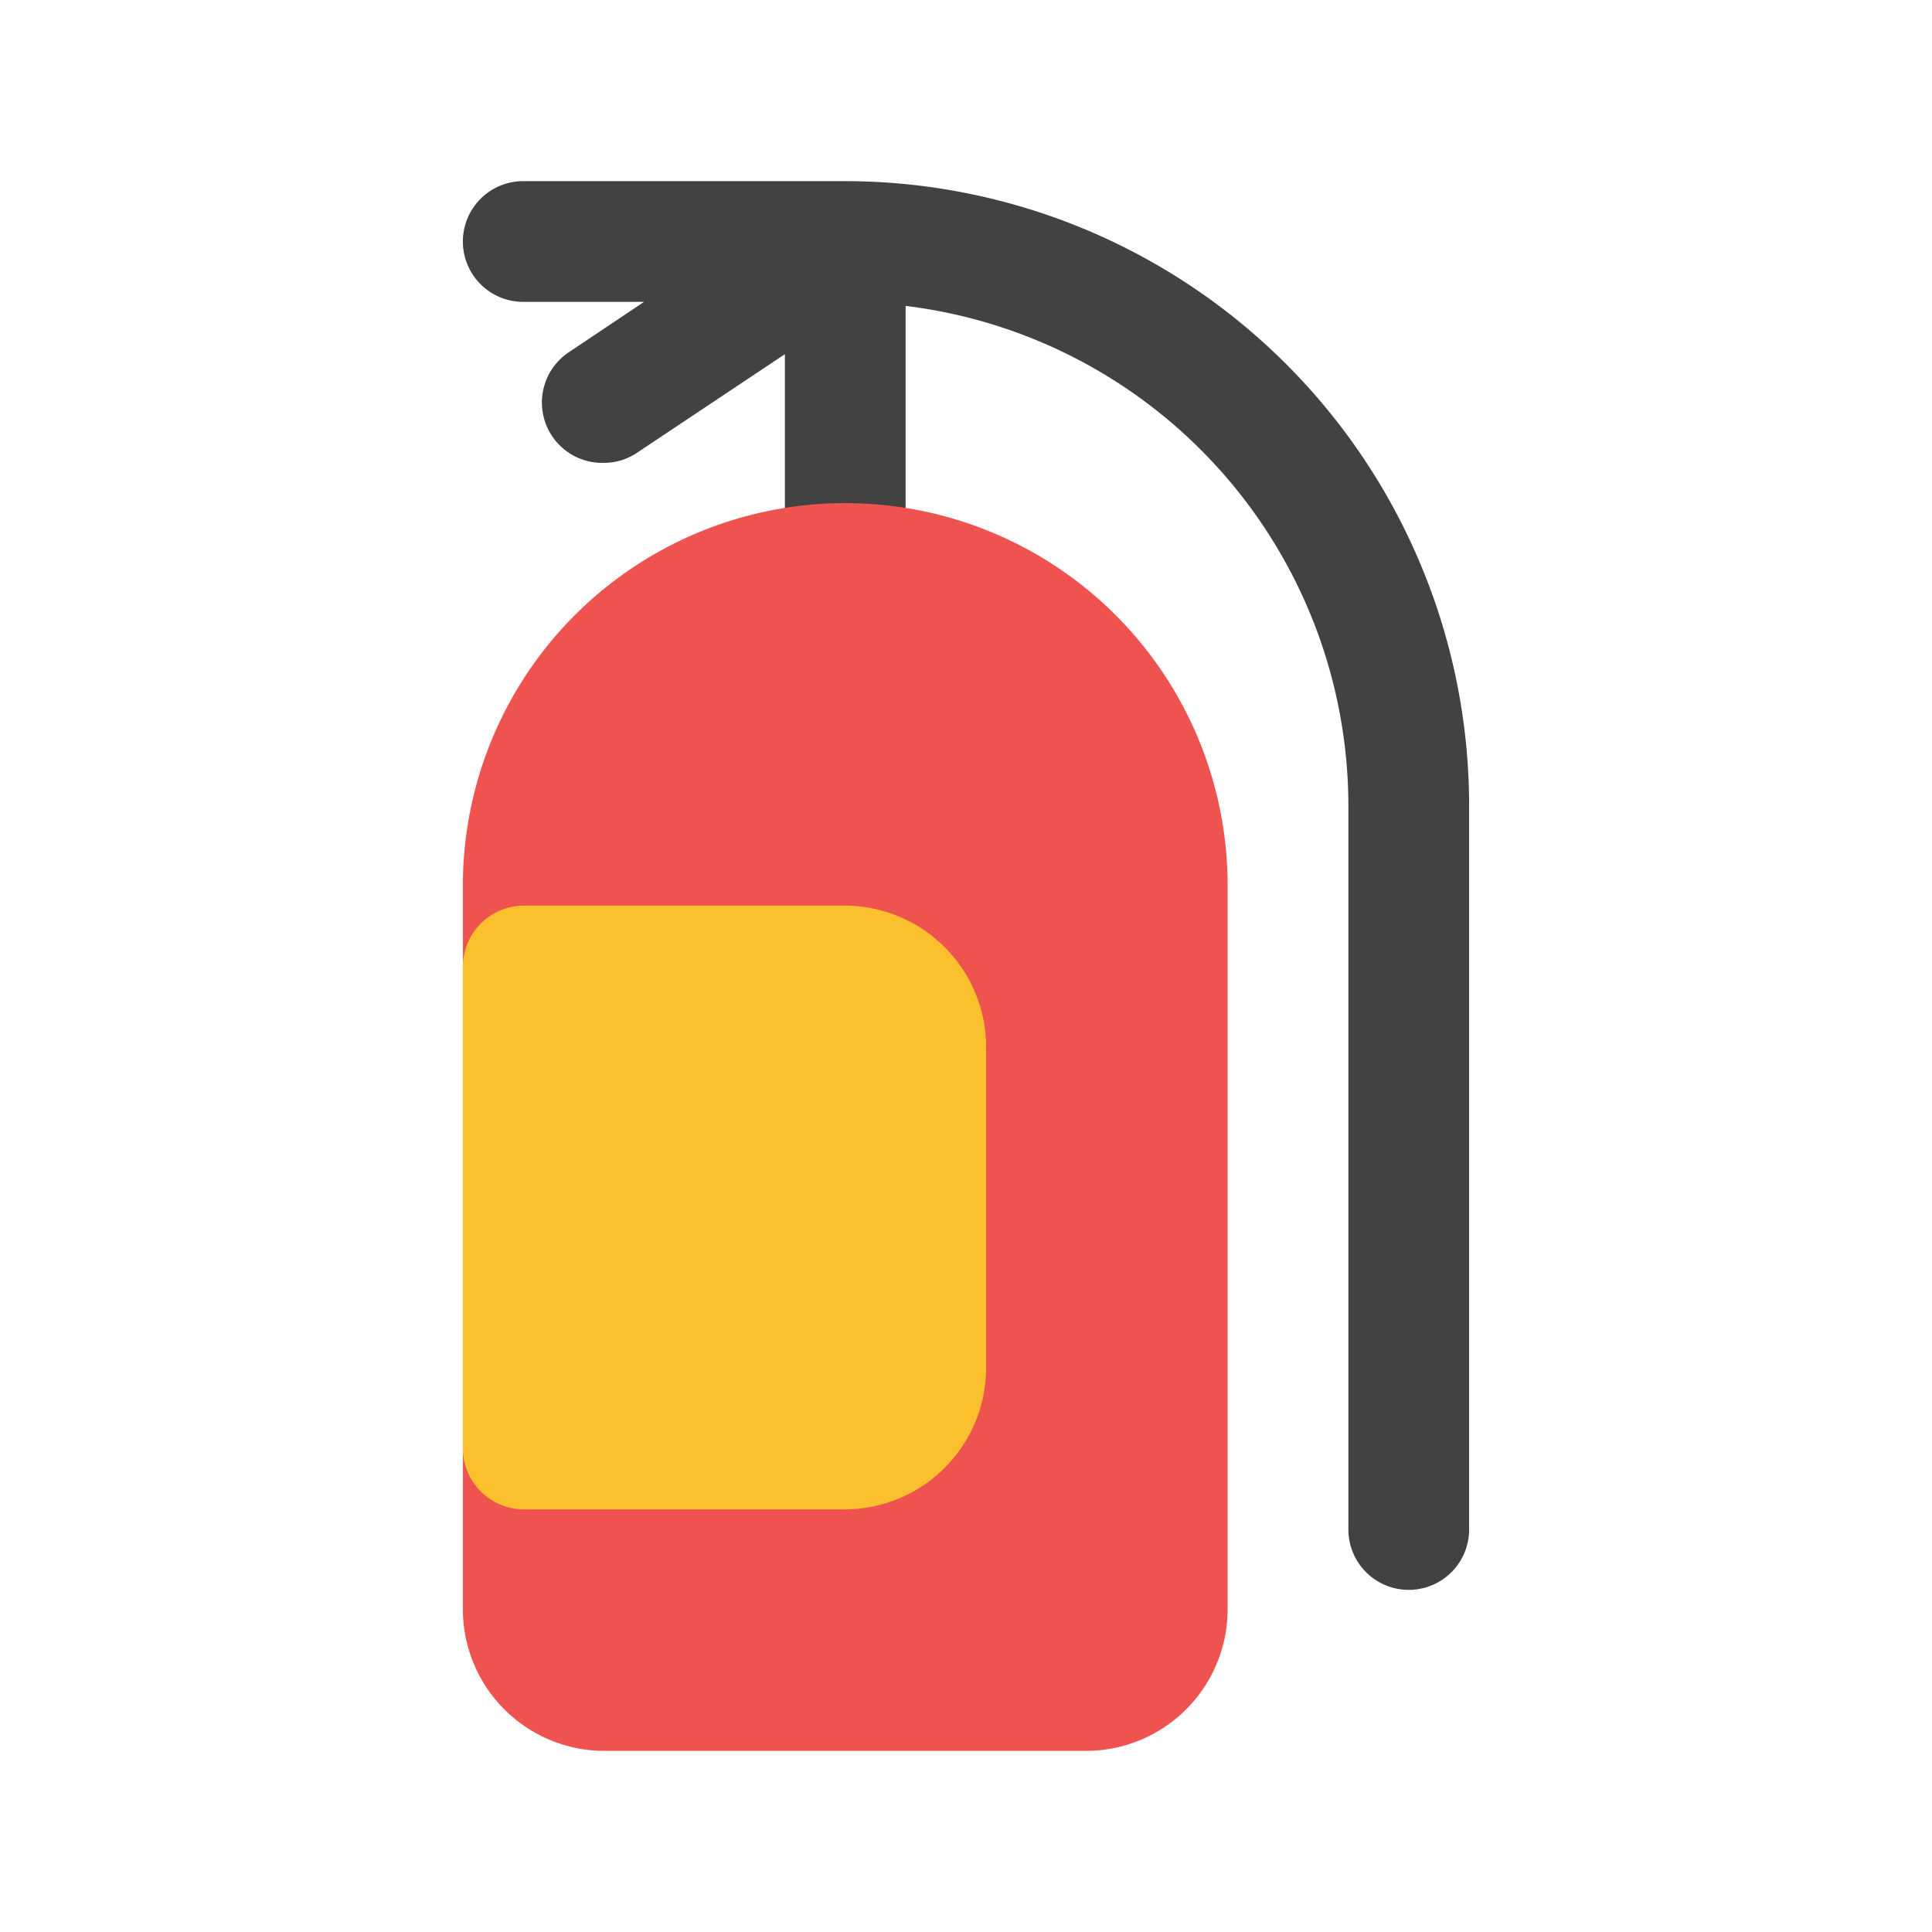 <svg viewBox="0 0 24 24" xmlns="http://www.w3.org/2000/svg"><g id="Icon"><path d="m10.5 2.25h-4a.75.75 0 0 0 0 1.5h1.5l-.94.63a.75.75 0 0 0 .44 1.37.74.74 0 0 0 .42-.13l1.83-1.22v2.6a.75.75 0 0 0 1.5 0v-3.2a6.26 6.26 0 0 1 5.5 6.2v9a.75.75 0 0 0 1.5 0v-9a7.76 7.76 0 0 0 -7.75-7.75z" fill="#424242"/><path d="m10.49 6.25a4.75 4.75 0 0 0 -4.74 4.75v9a1.76 1.76 0 0 0 1.75 1.75h6a1.76 1.76 0 0 0 1.75-1.75v-9a4.75 4.75 0 0 0 -4.76-4.75z" fill="#ef5350"/><path d="m10.5 11.25h-4a.76.76 0 0 0 -.75.75v6a.76.76 0 0 0 .75.75h4a1.76 1.76 0 0 0 1.75-1.75v-4a1.76 1.76 0 0 0 -1.75-1.75z" fill="#fbc02d"/></g></svg>